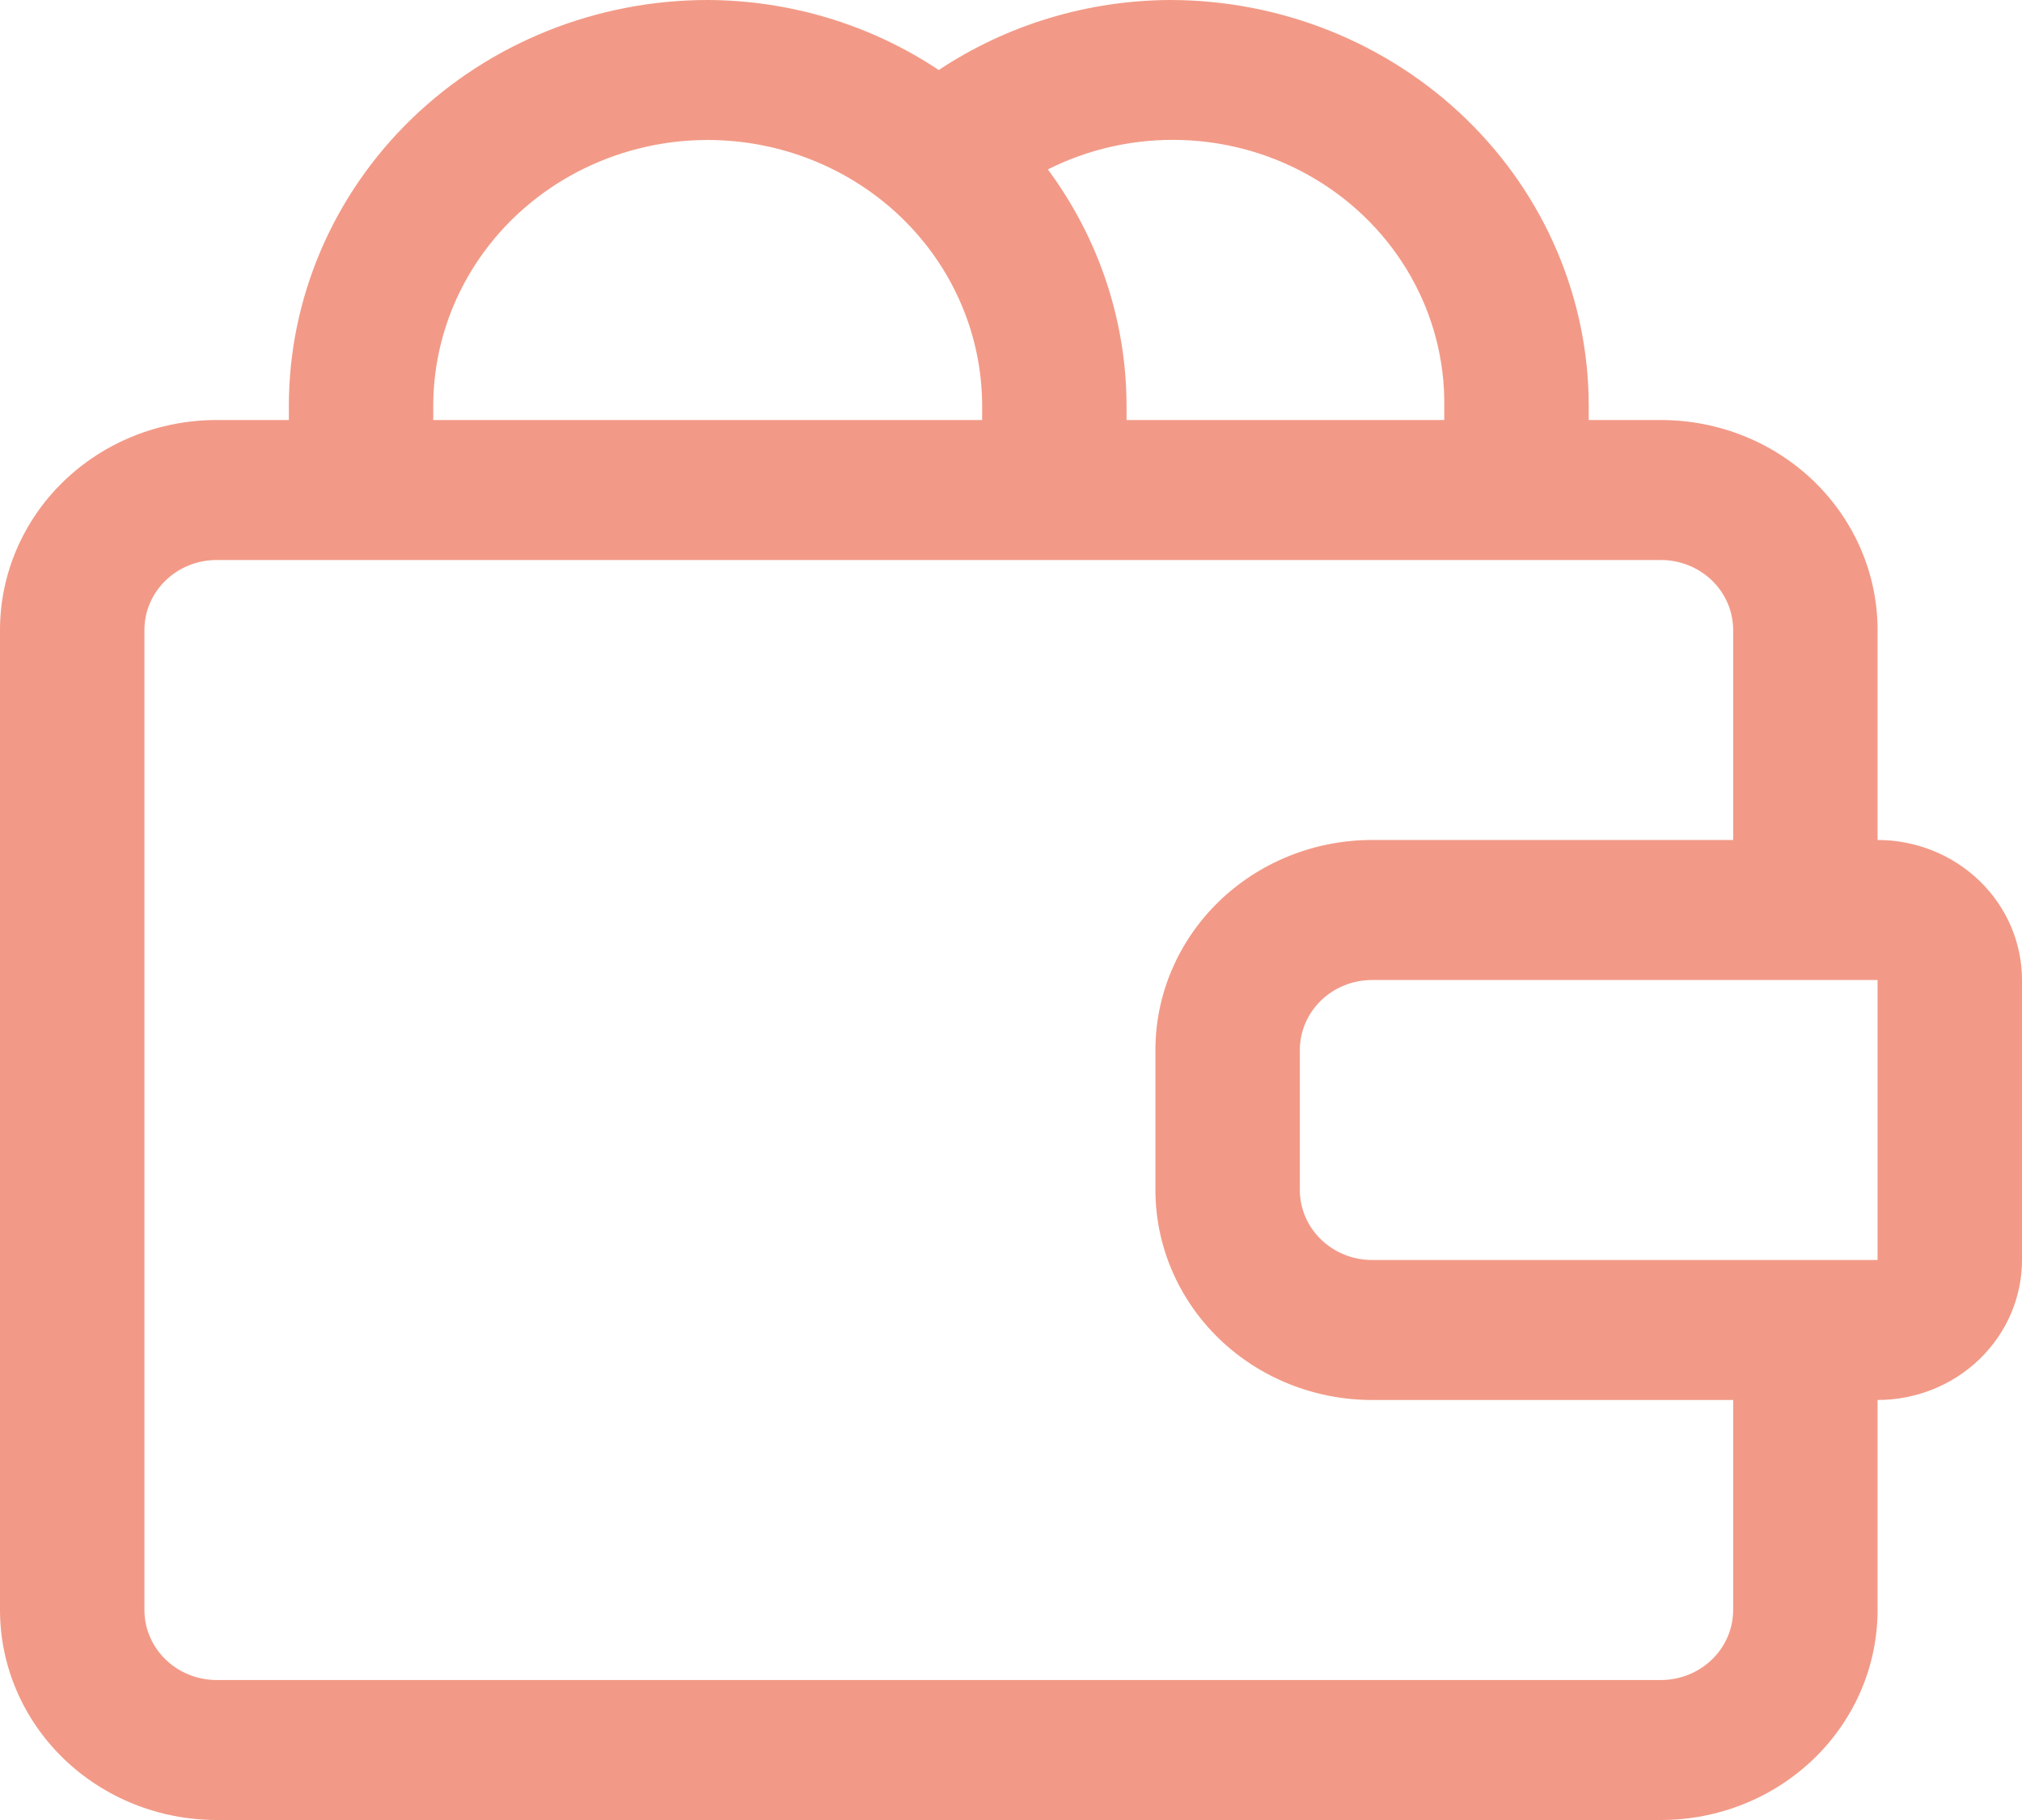 <svg width="40" height="36" viewBox="0 0 40 36" fill="none" xmlns="http://www.w3.org/2000/svg">
<path d="M37.143 16.615V12.461C37.143 11.36 36.691 10.303 35.888 9.524C35.084 8.745 33.994 8.308 32.857 8.308H31.429C31.429 8.211 31.429 8.128 31.429 8.031C31.429 5.901 30.556 3.858 29.002 2.352C27.448 0.846 25.34 0 23.143 0C21.51 0.008 19.918 0.49 18.571 1.385C17.226 0.489 15.633 0.006 14 0C11.803 0 9.695 0.846 8.141 2.352C6.587 3.858 5.714 5.901 5.714 8.031C5.714 8.128 5.714 8.211 5.714 8.308H4.286C3.149 8.308 2.059 8.745 1.255 9.524C0.452 10.303 0 11.36 0 12.461V31.846C0 32.948 0.452 34.004 1.255 34.783C2.059 35.562 3.149 36 4.286 36H32.857C33.994 36 35.084 35.562 35.888 34.783C36.691 34.004 37.143 32.948 37.143 31.846V27.692C37.901 27.692 38.627 27.401 39.163 26.881C39.699 26.362 40 25.657 40 24.923V19.385C40 18.65 39.699 17.946 39.163 17.427C38.627 16.907 37.901 16.615 37.143 16.615ZM28.571 8.031C28.571 8.128 28.571 8.211 28.571 8.308H22.286C22.286 8.211 22.286 8.128 22.286 8.031C22.284 6.351 21.74 4.715 20.729 3.351C21.552 2.937 22.471 2.737 23.398 2.77C24.325 2.803 25.227 3.068 26.016 3.54C26.806 4.011 27.456 4.672 27.904 5.459C28.352 6.246 28.582 7.132 28.571 8.031ZM8.571 8.031C8.571 6.635 9.143 5.297 10.161 4.31C11.18 3.324 12.56 2.769 14 2.769C15.44 2.769 16.82 3.324 17.839 4.31C18.857 5.297 19.429 6.635 19.429 8.031C19.429 8.128 19.429 8.211 19.429 8.308H8.571C8.571 8.211 8.571 8.128 8.571 8.031ZM34.286 31.846C34.286 32.213 34.135 32.566 33.867 32.825C33.599 33.085 33.236 33.231 32.857 33.231H4.286C3.907 33.231 3.543 33.085 3.276 32.825C3.008 32.566 2.857 32.213 2.857 31.846V12.461C2.857 12.094 3.008 11.742 3.276 11.482C3.543 11.223 3.907 11.077 4.286 11.077H32.857C33.236 11.077 33.599 11.223 33.867 11.482C34.135 11.742 34.286 12.094 34.286 12.461V16.615H27.143C26.006 16.615 24.916 17.053 24.112 17.832C23.309 18.611 22.857 19.668 22.857 20.769V23.538C22.857 24.64 23.309 25.697 24.112 26.476C24.916 27.255 26.006 27.692 27.143 27.692H34.286V31.846ZM27.143 24.923C26.764 24.923 26.401 24.777 26.133 24.517C25.865 24.258 25.714 23.906 25.714 23.538V20.769C25.714 20.402 25.865 20.05 26.133 19.79C26.401 19.53 26.764 19.385 27.143 19.385H37.143V24.923H27.143Z" fill="#F29A87"/>
</svg>

